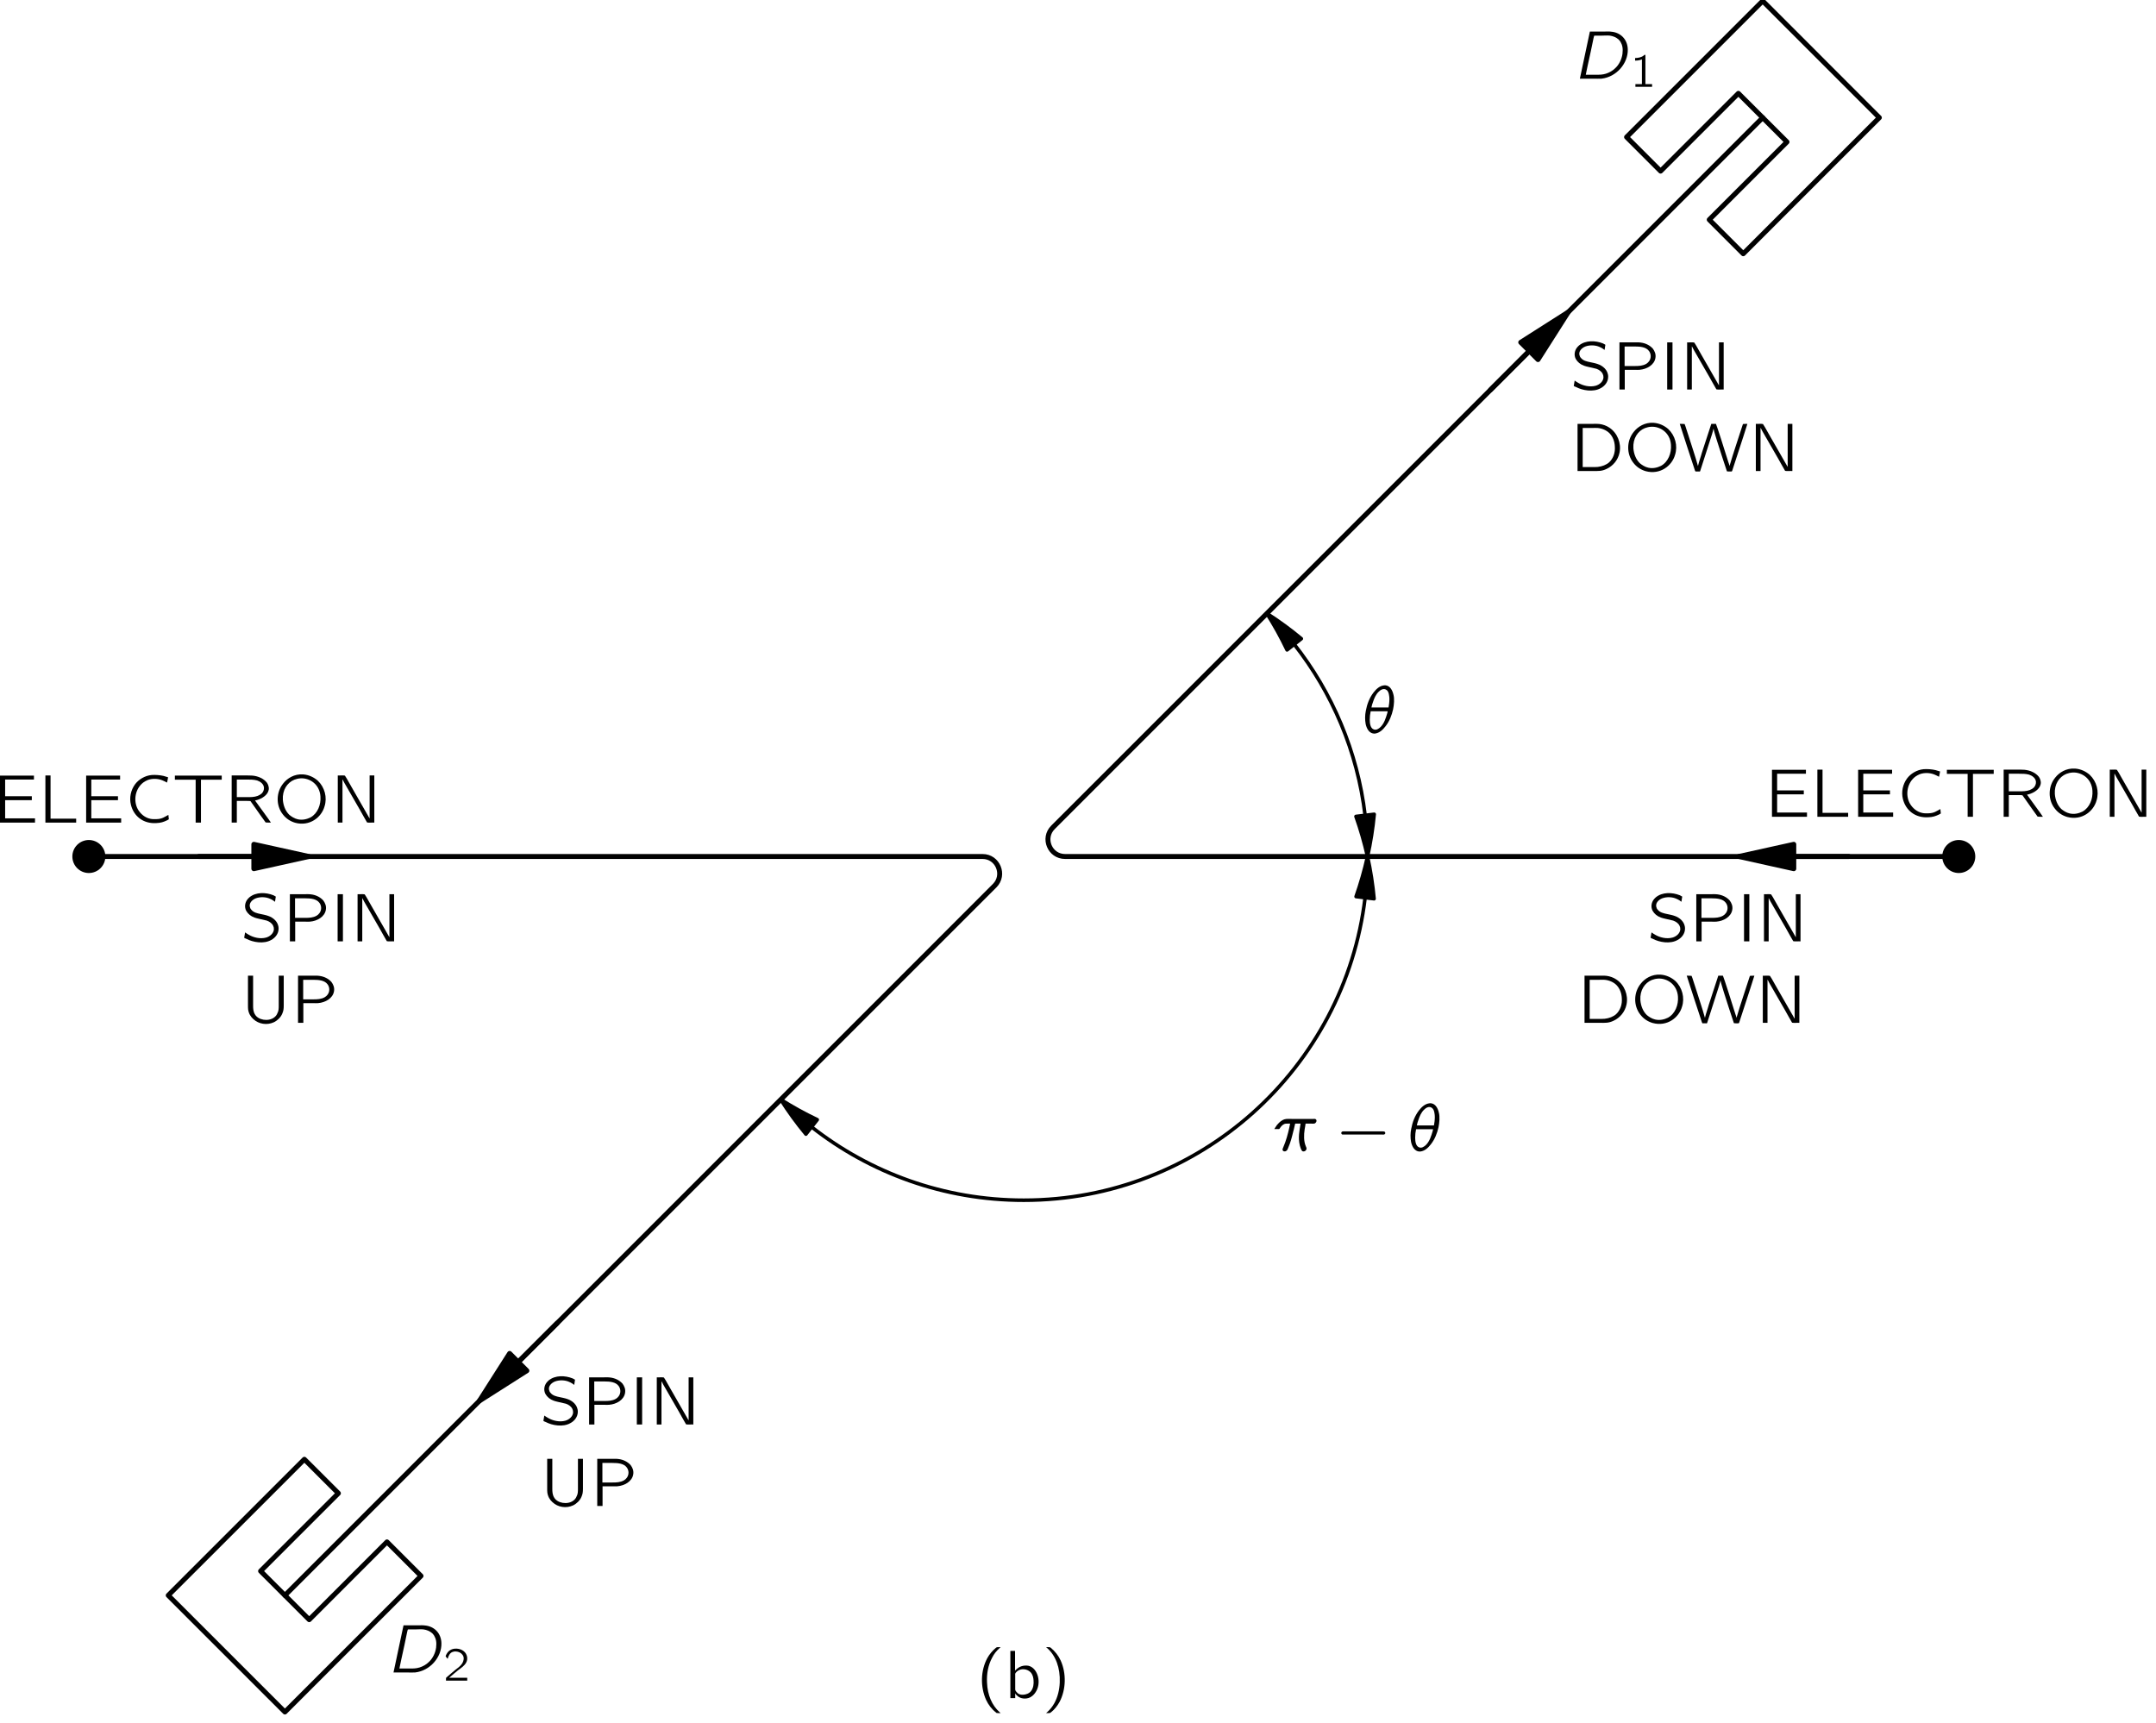 <?xml version="1.0" encoding="UTF-8" standalone="no"?>
<svg xmlns="http://www.w3.org/2000/svg" xmlns:xlink="http://www.w3.org/1999/xlink" version="1.1" width="384.6pt" height="307.3pt" viewBox="0.0 0.0 222.221 177.543">
 <defs id="defs8913">
  <g id="g8915">
   <g id="glyph0-0">
   </g>
   <g id="glyph0-1">
    <path d="M 2.594,1.547 C 2.562,1.516 2.5,1.484 2.469,1.438 1.703,0.75 1.234,-0.312 1.188,-1.609 c -0.047,-0.875 0.109,-1.781 0.531,-2.562 0.188,-0.375 0.438,-0.688 0.75,-0.969 C 2.5,-5.172 2.562,-5.203 2.594,-5.25 l -0.266,0 c -0.141,0 -0.125,0 -0.234,0.078 C 1.734,-4.875 1.422,-4.5 1.203,-4.094 0.531,-2.828 0.484,-1.172 1.094,0.188 c 0.234,0.5 0.562,0.938 1,1.281 0.078,0.078 0.078,0.078 0.234,0.078 l 0.266,0 z m 0,0" id="path8921"/>
   </g>
   <g id="glyph0-2">
    <path d="m 0.641,-2.656 c 0.125,-0.062 0.234,-0.141 0.344,-0.188 C 1.219,-2.953 1.453,-3 1.688,-3.016 1.766,-3.031 1.844,-3.031 1.906,-3.031 c 0.281,0.047 0.516,0.234 0.609,0.516 0.062,0.203 0.047,0.438 0.047,0.641 -0.375,0 -0.75,0.031 -1.094,0.125 -0.516,0.125 -1.141,0.391 -1.062,1.016 0.031,0.297 0.188,0.578 0.453,0.719 C 1.047,0.062 1.25,0.062 1.438,0.047 1.75,0.016 2.062,-0.062 2.328,-0.25 2.422,-0.312 2.484,-0.391 2.562,-0.469 l 0,0.469 0.5,0 0,-1.828 c 0,-0.203 0.031,-0.406 -0.016,-0.594 -0.062,-0.5 -0.5,-0.859 -0.953,-0.938 -0.297,-0.062 -0.734,0 -0.953,0.062 C 1.047,-3.281 0.672,-3.156 0.625,-3.094 0.609,-3.062 0.609,-3 0.609,-2.969 c 0.016,0.109 0.031,0.203 0.031,0.312 z M 2.562,-1.625 l 0,0.516 c 0,0.125 0,0.266 -0.062,0.375 -0.078,0.156 -0.234,0.266 -0.391,0.312 -0.328,0.125 -0.766,0.141 -1.062,-0.094 C 0.984,-0.562 0.906,-0.641 0.891,-0.75 0.812,-1.047 1.078,-1.281 1.328,-1.406 1.656,-1.547 2.109,-1.625 2.562,-1.625 z m 0,0" id="path8924"/>
   </g>
   <g id="glyph0-3">
    <path d="m 0.438,-5.25 c 0.031,0.047 0.078,0.078 0.125,0.109 C 1.422,-4.375 1.906,-3.125 1.844,-1.609 1.812,-0.859 1.641,-0.094 1.266,0.562 1.078,0.891 0.844,1.188 0.562,1.438 0.516,1.484 0.469,1.516 0.438,1.547 l 0.25,0 c 0.156,0 0.141,0 0.25,-0.078 C 1.297,1.188 1.594,0.812 1.828,0.391 2.484,-0.859 2.547,-2.531 1.938,-3.875 1.703,-4.391 1.359,-4.812 0.938,-5.172 0.844,-5.234 0.844,-5.25 0.688,-5.25 l -0.25,0 z m 0,0" id="path8927"/>
   </g>
   <g id="glyph0-4">
    <path d="m 0.734,-4.844 0,4.844 3.609,0 0,-0.438 -3.078,0 0,-1.875 2.75,0 0,-0.406 -2.75,0 0,-1.719 2.969,0 0,-0.406 -3.5,0 z m 0,0" id="path8930"/>
   </g>
   <g id="glyph0-5">
    <path d="m 0.734,-4.859 0,4.859 3.172,0 0,-0.406 -2.641,0 0,-4.453 -0.531,0 z m 0,0" id="path8933"/>
   </g>
   <g id="glyph0-6">
    <path d="m 4.531,-0.797 c -0.391,0.203 -0.625,0.422 -1.219,0.438 -0.219,0 -0.422,0.016 -0.625,-0.031 -0.562,-0.109 -1.031,-0.5 -1.312,-1 -0.484,-0.906 -0.25,-2.125 0.578,-2.75 0.141,-0.094 0.297,-0.188 0.453,-0.25 0.469,-0.172 1.031,-0.156 1.5,0.031 0.172,0.062 0.328,0.156 0.484,0.234 C 4.438,-4.312 4.469,-4.484 4.5,-4.672 4.344,-4.719 4.188,-4.766 4.031,-4.812 3.688,-4.891 3.188,-4.938 2.812,-4.906 c -0.719,0.062 -1.344,0.469 -1.703,0.938 -0.453,0.609 -0.625,1.406 -0.438,2.141 0.281,1.141 1.25,1.969 2.625,1.875 C 3.75,0.031 4.031,-0.062 4.391,-0.234 4.438,-0.266 4.547,-0.312 4.578,-0.344 c 0,-0.047 -0.031,-0.344 -0.047,-0.453 z m 0,0" id="path8936"/>
   </g>
   <g id="glyph0-7">
    <path d="m 0.281,-4.844 0,0.422 2.141,0 0,4.422 0.547,0 0,-4.422 2.141,0 0,-0.422 -4.828,0 z m 0,0" id="path8939"/>
   </g>
   <g id="glyph0-8">
    <path d="m 0.734,-4.859 0,4.859 0.531,0 0,-2.234 1.031,0 c 0.125,0 0.266,0 0.375,0.016 0.125,0.172 0.25,0.359 0.375,0.531 0.391,0.547 0.781,1.125 1.188,1.672 C 4.406,0 4.594,0 4.781,0 L 4.5,-0.406 3.141,-2.281 c 0.125,-0.016 0.266,-0.062 0.391,-0.109 0.5,-0.188 1.062,-0.594 1.031,-1.188 C 4.531,-3.812 4.469,-3.969 4.359,-4.125 4.031,-4.531 3.5,-4.781 2.891,-4.844 c -0.25,-0.016 -0.5,-0.016 -0.75,-0.016 l -1.406,0 z m 0.531,2.234 0,-1.812 1.047,0 c 0.344,0 0.703,0 1.047,0.094 C 3.688,-4.234 4.031,-3.984 4.062,-3.609 4.078,-3.375 3.984,-3.156 3.828,-3 3.703,-2.891 3.562,-2.812 3.406,-2.75 3.062,-2.625 2.688,-2.625 2.344,-2.625 l -1.078,0 z m 0,0" id="path8942"/>
   </g>
   <g id="glyph0-9">
    <path d="m 1.016,-4.047 c -0.75,0.906 -0.781,2.281 -0.047,3.203 0.312,0.406 0.734,0.703 1.266,0.859 1.5,0.406 2.719,-0.562 3.031,-1.688 C 5.562,-2.594 5.281,-3.656 4.562,-4.328 4.188,-4.656 3.672,-4.922 3.062,-4.969 2.141,-5.031 1.422,-4.562 1.016,-4.047 z M 3.5,-4.469 C 3.984,-4.312 4.375,-3.984 4.609,-3.547 4.75,-3.281 4.828,-2.984 4.844,-2.688 4.906,-1.859 4.562,-0.938 3.812,-0.531 3.438,-0.344 2.969,-0.234 2.5,-0.344 2.156,-0.422 1.875,-0.609 1.641,-0.797 1.219,-1.203 1.016,-1.781 0.969,-2.344 0.906,-3.359 1.422,-4.125 2.156,-4.422 2.562,-4.578 3.031,-4.625 3.5,-4.469 z m 0,0" id="path8945"/>
   </g>
   <g id="glyph0-10">
    <path d="M 0.75,-4.859 0.75,0 l 0.484,0 0,-4.438 0.016,0 0.188,0.359 1.594,2.766 c 0.25,0.438 0.484,0.875 0.734,1.297 0.219,0.047 0.5,0 0.75,0.016 l 0,-4.859 -0.484,0 0,4.438 -1.828,-3.188 c -0.25,-0.406 -0.453,-0.844 -0.719,-1.234 -0.203,-0.047 -0.5,0 -0.734,-0.016 z m 0,0" id="path8948"/>
   </g>
   <g id="glyph0-11">
    <path d="m 0.438,-0.922 c -0.016,0.062 -0.094,0.516 -0.094,0.547 0.016,0.016 0.047,0.031 0.062,0.047 L 0.594,-0.25 C 1.25,0.094 2.359,0.297 3.125,-0.141 c 0.391,-0.203 0.766,-0.625 0.766,-1.172 0,-0.719 -0.594,-1.156 -1.078,-1.312 -0.141,-0.062 -0.656,-0.172 -0.75,-0.188 -0.375,-0.078 -0.766,-0.156 -1,-0.469 C 1.016,-3.328 0.984,-3.375 0.969,-3.438 0.766,-3.891 1.141,-4.281 1.547,-4.438 2.016,-4.609 2.594,-4.578 3,-4.391 c 0.109,0.047 0.234,0.109 0.328,0.172 0.062,0.047 0.125,0.094 0.188,0.141 0.031,-0.125 0.047,-0.266 0.062,-0.391 C 3.594,-4.562 3.641,-4.625 3.531,-4.656 L 3.359,-4.75 C 2.578,-5.062 1.562,-5.094 0.891,-4.547 0.797,-4.469 0.719,-4.375 0.656,-4.297 0.438,-4 0.344,-3.562 0.547,-3.156 c 0.188,0.328 0.469,0.562 0.859,0.703 0.141,0.047 0.297,0.094 0.453,0.125 0.156,0.031 0.703,0.156 0.812,0.188 0.266,0.094 0.531,0.266 0.656,0.531 0.062,0.125 0.078,0.219 0.078,0.391 C 3.359,-0.797 2.984,-0.5 2.609,-0.391 1.984,-0.219 1.297,-0.406 0.859,-0.656 0.703,-0.734 0.578,-0.828 0.438,-0.922 z m 0,0" id="path8951"/>
   </g>
   <g id="glyph0-12">
    <path d="m 0.734,-4.859 0,4.859 0.547,0 0,-2.031 1.016,0 c 0.172,0 0.328,0.016 0.5,0 C 3.562,-2.094 4.312,-2.531 4.438,-3.234 4.516,-3.641 4.359,-3.969 4.172,-4.219 3.875,-4.547 3.438,-4.781 2.906,-4.844 2.672,-4.875 2.422,-4.859 2.172,-4.859 l -1.438,0 z m 0.531,2.438 0,-2.016 1.031,0 c 0.609,0 1.188,0.062 1.484,0.469 0.234,0.312 0.234,0.75 0,1.062 -0.078,0.109 -0.188,0.203 -0.297,0.266 C 3.125,-2.438 2.719,-2.422 2.328,-2.422 l -1.062,0 z m 0,0" id="path8954"/>
   </g>
   <g id="glyph0-13">
    <path d="m 0.734,-4.859 0,4.859 0.547,0 0,-4.859 -0.547,0 z m 0,0" id="path8957"/>
   </g>
   <g id="glyph0-14">
    <path d="m 0.734,-4.859 0,3.062 c 0,0.141 0,0.281 0.016,0.422 0.062,0.422 0.266,0.75 0.531,0.984 0.562,0.531 1.422,0.656 2.125,0.328 0.359,-0.172 0.703,-0.5 0.859,-0.875 0.125,-0.297 0.156,-0.469 0.156,-0.875 l 0,-3.047 -0.516,0 0,3.078 c 0,0.281 0,0.547 -0.141,0.797 -0.062,0.172 -0.188,0.328 -0.344,0.438 -0.594,0.438 -1.641,0.266 -1.969,-0.328 -0.172,-0.281 -0.188,-0.594 -0.188,-0.906 l 0,-3.078 -0.531,0 z m 0,0" id="path8960"/>
   </g>
   <g id="glyph0-15">
    <path d="m 0.734,-4.859 0,4.859 1.531,0 c 0.625,0 0.953,0.031 1.469,-0.219 C 4.375,-0.516 4.906,-1.125 5.062,-1.891 5.266,-2.859 4.844,-3.922 4.016,-4.469 c -0.297,-0.203 -0.656,-0.328 -1,-0.375 C 2.734,-4.875 2.438,-4.859 2.156,-4.859 l -1.422,0 z m 0.531,4.453 0,-4.031 0.969,0 c 0.188,0 0.391,-0.016 0.578,0 0.484,0.047 0.922,0.25 1.219,0.547 0.359,0.375 0.531,0.875 0.547,1.375 0.047,0.594 -0.141,1.203 -0.594,1.625 -0.281,0.25 -0.719,0.422 -1.172,0.469 C 2.625,-0.406 2.438,-0.406 2.25,-0.406 l -0.984,0 z m 0,0" id="path8963"/>
   </g>
   <g id="glyph0-16">
    <path d="m 0.109,-4.859 c 0.031,0.141 1.5,4.609 1.5,4.609 C 1.625,-0.203 1.688,0.016 1.719,0.031 1.75,0.062 1.797,0.047 1.828,0.047 l 0.219,0 c 0.047,0 0.078,0.016 0.125,0 0.031,0 0.047,-0.047 0.047,-0.062 0.016,-0.062 0.312,-0.969 0.312,-0.969 L 3.219,-3.125 c 0.094,-0.281 0.312,-0.953 0.359,-1.219 l 0.016,0 c 0.094,0.438 0.234,0.797 0.344,1.203 0.344,1.062 0.672,2.125 1.031,3.172 0.156,0.031 0.344,0.016 0.5,0.016 l 0.047,-0.078 1.141,-3.5 0.422,-1.328 c -0.141,0 -0.312,0 -0.453,0.016 l -0.031,0.078 c -0.453,1.422 -0.938,2.812 -1.359,4.25 l 0,0 c -0.016,-0.125 -0.062,-0.25 -0.109,-0.375 l -0.219,-0.688 C 4.844,-1.812 3.891,-4.797 3.844,-4.844 3.828,-4.875 3.75,-4.859 3.719,-4.859 l -0.359,0 -0.969,2.969 c -0.125,0.469 -0.297,0.891 -0.406,1.375 -0.297,-1.094 -0.672,-2.125 -1,-3.203 C 0.844,-4.094 0.75,-4.5 0.609,-4.844 c -0.156,-0.016 -0.328,-0.016 -0.5,-0.016 z m 0,0" id="path8966"/>
   </g>
   <g id="glyph0-17">
    <path d="m 0.594,-4.859 0,4.859 0.5,0 0,-0.469 0.016,0 c 0.047,0.109 0.156,0.203 0.25,0.281 0.312,0.25 0.828,0.328 1.281,0.109 0.219,-0.125 0.391,-0.281 0.516,-0.469 0.703,-0.969 0.281,-2.547 -0.688,-2.781 -0.141,-0.031 -0.281,-0.031 -0.438,-0.016 -0.406,0.047 -0.719,0.25 -0.953,0.516 l 0,-2.031 -0.484,0 z M 1.812,-2.969 C 2.156,-3 2.531,-2.859 2.75,-2.578 c 0.156,0.219 0.219,0.484 0.234,0.75 0.031,0.375 -0.016,0.781 -0.25,1.094 -0.203,0.266 -0.531,0.375 -0.844,0.391 C 1.609,-0.328 1.375,-0.422 1.219,-0.641 1.172,-0.688 1.125,-0.75 1.109,-0.812 1.094,-0.859 1.094,-0.906 1.094,-0.938 l 0,-1.391 c 0,-0.078 -0.016,-0.156 0.016,-0.219 0.031,-0.078 0.109,-0.125 0.156,-0.188 0.156,-0.125 0.344,-0.219 0.547,-0.234 z m 0,0" id="path8969"/>
   </g>
   <g id="glyph1-0">
   </g>
   <g id="glyph1-1">
    <path d="M 1.766,-4.859 0.734,0 l 1.375,0 c 0.281,0 0.562,0.016 0.844,0 1.562,-0.172 2.766,-1.594 2.719,-3.031 C 5.641,-4.078 4.906,-4.766 3.969,-4.844 3.766,-4.875 3.531,-4.859 3.312,-4.859 l -1.547,0 z M 1.344,-0.406 c 0.016,-0.109 0.047,-0.203 0.062,-0.312 0.047,-0.219 0.094,-0.438 0.141,-0.672 0.109,-0.5 0.516,-2.328 0.594,-2.781 L 2.188,-4.359 C 2.203,-4.422 2.203,-4.438 2.281,-4.438 l 0.703,0 c 0.281,0 0.562,-0.031 0.844,0 0.328,0.047 0.641,0.172 0.891,0.391 0.078,0.078 0.141,0.156 0.203,0.25 C 5.125,-3.453 5.188,-3.094 5.125,-2.562 5.047,-2 4.781,-1.453 4.375,-1.078 4.109,-0.812 3.766,-0.625 3.422,-0.516 3.062,-0.406 2.797,-0.406 2.359,-0.406 l -1.016,0 z m 0,0" id="path8975"/>
   </g>
   <g id="glyph1-2">
    <path d="M 2.266,-4.906 C 1.812,-4.859 1.453,-4.516 1.188,-4.172 0.766,-3.625 0.516,-2.969 0.391,-2.281 0.297,-1.828 0.297,-1.359 0.375,-0.922 0.469,-0.484 0.734,0.109 1.344,0.062 1.812,0 2.156,-0.344 2.422,-0.688 c 0.406,-0.516 0.641,-1.125 0.781,-1.75 0.094,-0.453 0.156,-1.094 0.031,-1.531 -0.094,-0.406 -0.328,-0.875 -0.781,-0.938 -0.062,0 -0.125,-0.016 -0.188,0 z m 0.469,2.281 -1.766,0 C 1,-2.812 1.062,-3 1.125,-3.172 1.25,-3.562 1.422,-3.969 1.719,-4.25 1.906,-4.453 2.25,-4.641 2.516,-4.438 2.688,-4.328 2.75,-4.109 2.781,-3.922 c 0.062,0.281 0.047,0.594 0.016,0.875 C 2.781,-2.906 2.75,-2.766 2.734,-2.625 z m -0.094,0.391 C 2.625,-2.172 2.625,-2.109 2.609,-2.062 2.438,-1.5 2.297,-1.016 1.922,-0.625 1.734,-0.438 1.453,-0.25 1.188,-0.375 0.875,-0.5 0.797,-0.953 0.797,-1.359 c 0,-0.297 0.031,-0.594 0.094,-0.875 l 1.75,0 z m 0,0" id="path8978"/>
   </g>
   <g id="glyph1-3">
    <path d="m 0.203,-2.25 0.359,0 c 0.109,0 0.156,0.016 0.203,-0.078 C 0.875,-2.5 1.016,-2.672 1.219,-2.766 1.328,-2.812 1.438,-2.812 1.562,-2.812 l 0.266,0 c -0.031,0.125 -0.047,0.25 -0.078,0.391 -0.156,0.703 -0.344,1.391 -0.609,2 -0.031,0.094 -0.094,0.203 -0.094,0.297 0.031,0.188 0.25,0.219 0.375,0.125 0.125,-0.062 0.172,-0.219 0.219,-0.344 0.234,-0.531 0.375,-1.094 0.516,-1.672 0.062,-0.172 0.172,-0.75 0.188,-0.781 C 2.375,-2.828 2.453,-2.812 2.484,-2.812 l 0.422,0 C 2.797,-2.094 2.625,-1.406 2.828,-0.562 2.859,-0.422 2.969,-0.094 3.062,0 3.141,0.078 3.266,0.062 3.359,0.016 3.422,-0.016 3.453,-0.062 3.5,-0.141 3.562,-0.266 3.484,-0.391 3.438,-0.5 3.234,-0.984 3.234,-1.625 3.328,-2.234 3.359,-2.422 3.406,-2.625 3.422,-2.812 l 0.609,0 c 0.109,0 0.219,0.016 0.328,-0.016 0.141,-0.062 0.25,-0.25 0.156,-0.391 -0.062,-0.109 -0.203,-0.078 -0.312,-0.078 l -2.203,0 c -0.25,0 -0.531,-0.031 -0.781,0.047 -0.375,0.141 -0.734,0.5 -0.922,0.844 -0.031,0.047 -0.078,0.109 -0.094,0.156 z m 0,0" id="path8981"/>
   </g>
   <g id="glyph2-0">
   </g>
   <g id="glyph2-1">
    <path d="m 0.547,-2.969 0,0.266 c 0.25,0 0.484,-0.031 0.703,-0.125 l 0,2.547 -0.672,0 0,0.281 1.719,0 0,-0.281 -0.688,0 0,-3.016 c -0.031,0 -0.062,0 -0.094,0 -0.031,0.016 -0.062,0.062 -0.094,0.078 -0.203,0.172 -0.562,0.25 -0.875,0.25 z m 0,0" id="path8987"/>
   </g>
   <g id="glyph2-2">
    <path d="m 0.438,-2.25 c 0.078,-0.281 0.203,-0.594 0.5,-0.703 C 1.062,-3 1.188,-3.016 1.312,-3 c 0.25,0.016 0.5,0.125 0.656,0.344 0.109,0.141 0.141,0.312 0.109,0.5 -0.062,0.453 -0.469,0.766 -0.812,1.016 -0.281,0.219 -0.844,0.719 -0.844,0.719 l -0.094,0.078 c -0.062,0.062 -0.062,0.047 -0.062,0.156 l 0,0.188 2.188,0 0,-0.297 -1.859,0 C 0.781,-0.469 1.344,-0.938 1.5,-1.062 1.812,-1.297 2.156,-1.516 2.344,-1.859 2.562,-2.25 2.438,-2.766 2.094,-3.031 c -0.375,-0.312 -1.062,-0.375 -1.469,-0.062 -0.156,0.109 -0.281,0.297 -0.359,0.469 0,0.031 -0.047,0.078 -0.031,0.125 0,0.031 0.031,0.047 0.062,0.078 0.031,0.062 0.078,0.125 0.141,0.172 z m 0,0" id="path8990"/>
   </g>
   <g id="glyph3-0">
   </g>
   <g id="glyph3-1">
    <path d="m 0.734,-2 c -0.141,0.047 -0.156,0.25 0,0.312 0.031,0 0.078,0 0.125,0 l 3.953,0 c 0.094,0 0.219,0.031 0.297,-0.047 C 5.203,-1.812 5.156,-1.984 5.031,-2 4.938,-2.016 4.844,-2.016 4.75,-2.016 l -3.875,0 c -0.047,0 -0.094,0 -0.141,0.016 z m 0,0" id="path8996"/>
   </g>
  </g>
 </defs>
 <g transform="translate(-1.695,-198.607)" id="g9982">
  <path d="m 203.586,286.883 -92.113,0 c -1.57,0 -2.355,-1.895 -1.246,-3.004 l 73.152,-73.152" id="path9045" fill="none" stroke="#000000" stroke-linejoin="round" stroke-linecap="round" stroke-width="0.51" stroke-miterlimit="10"/>
  <path d="m 10.852,286.883 92.117,0 c 1.566,0 2.355,1.898 1.246,3.008 L 31.062,363.043" id="path9047" fill="none" stroke="#000000" stroke-linejoin="round" stroke-linecap="round" stroke-width="0.51" stroke-miterlimit="10"/>
  <path d="m 27.859,286.883 -5.668,0" id="path9049" fill="none" stroke="#000000" stroke-linejoin="round" stroke-linecap="round" stroke-width="0.51" stroke-miterlimit="10"/>
  <path d="m 33.527,286.883 -5.668,-1.254 0,2.512 5.668,-1.258" id="path9051"/>
  <path d="m 33.527,286.883 -5.668,-1.254 0,2.512 5.668,-1.258 z m 0,0" id="path9053" fill="none" stroke="#000000" stroke-linejoin="round" stroke-linecap="round" stroke-width="0.51" stroke-miterlimit="10"/>
  <path d="m 159.328,234.777 -4.008,4.008" id="path9055" fill="none" stroke="#000000" stroke-linejoin="round" stroke-linecap="round" stroke-width="0.51" stroke-miterlimit="10"/>
  <path d="m 163.336,230.77 -4.898,3.117 1.781,1.777 3.117,-4.895" id="path9057"/>
  <path d="m 163.336,230.77 -4.898,3.117 1.781,1.777 3.117,-4.895 z m 0,0" id="path9059" fill="none" stroke="#000000" stroke-linejoin="round" stroke-linecap="round" stroke-width="0.51" stroke-miterlimit="10"/>
  <path d="m 186.582,286.883 5.668,0" id="path9061" fill="none" stroke="#000000" stroke-linejoin="round" stroke-linecap="round" stroke-width="0.51" stroke-miterlimit="10"/>
  <path d="m 180.91,286.883 5.672,1.258 0,-2.512 -5.672,1.254" id="path9063"/>
  <path d="m 180.91,286.883 5.672,1.258 0,-2.512 -5.672,1.254 z m 0,0" id="path9065" fill="none" stroke="#000000" stroke-linejoin="round" stroke-linecap="round" stroke-width="0.51" stroke-miterlimit="10"/>
  <path d="m 55.109,338.992 4.012,-4.008" id="path9067" fill="none" stroke="#000000" stroke-linejoin="round" stroke-linecap="round" stroke-width="0.51" stroke-miterlimit="10"/>
  <path d="M 51.102,343 56,339.883 54.223,338.105 51.102,343" id="path9069"/>
  <path d="M 51.102,343 56,339.883 54.223,338.105 51.102,343 z m 0,0" id="path9071" fill="none" stroke="#000000" stroke-linejoin="round" stroke-linecap="round" stroke-width="0.51" stroke-miterlimit="10"/>
  <path d="m 195.402,210.727 -14.027,14.027 -3.508,-3.508 8.016,-8.016 -5.012,-5.008 -8.016,8.016 -3.508,-3.508 14.031,-14.031 12.023,12.027 z m 0,0" id="path9073" fill="none" stroke="#000000" stroke-linejoin="round" stroke-linecap="round" stroke-width="0.51" stroke-miterlimit="10"/>
  <path d="m 19.035,363.043 14.031,-14.027 3.508,3.504 -8.02,8.02 5.012,5.008 8.016,-8.016 3.508,3.508 L 31.062,375.066 19.035,363.043 z m 0,0" id="path9075" fill="none" stroke="#000000" stroke-linejoin="round" stroke-linecap="round" stroke-width="0.51" stroke-miterlimit="10"/>
  <path d="m 12.555,286.883 c 0,-0.938 -0.762,-1.699 -1.703,-1.699 -0.938,0 -1.699,0.762 -1.699,1.699 0,0.941 0.762,1.703 1.699,1.703 0.941,0 1.703,-0.762 1.703,-1.703" id="path9077"/>
  <path d="m 205.289,286.883 c 0,-0.938 -0.762,-1.699 -1.703,-1.699 -0.938,0 -1.699,0.762 -1.699,1.699 0,0.941 0.762,1.703 1.699,1.703 0.941,0 1.703,-0.762 1.703,-1.703" id="path9079"/>
  <path d="m 135.094,265.012 c 3.91,4.973 6.516,11.023 7.305,17.633" id="path9081" fill="none" stroke="#000000" stroke-linejoin="round" stroke-linecap="round" stroke-width="0.368" stroke-miterlimit="10"/>
  <path d="m 132.273,261.832 c 0.766,1.207 1.465,2.461 2.082,3.758 l 1.469,-1.156 c -1.129,-0.941 -2.316,-1.809 -3.551,-2.602" id="path9083"/>
  <path d="m 132.273,261.832 c 0.766,1.207 1.465,2.461 2.082,3.758 l 1.469,-1.156 c -1.129,-0.941 -2.316,-1.809 -3.551,-2.602 z m 0,0" id="path9085" fill="none" stroke="#000000" stroke-linejoin="round" stroke-linecap="round" stroke-width="0.368" stroke-miterlimit="10"/>
  <path d="m 142.648,286.883 c 0.324,-1.453 0.551,-2.906 0.688,-4.352 l -1.879,0.223 c 0.477,1.336 0.871,2.715 1.191,4.129" id="path9087"/>
  <path d="m 142.648,286.883 c 0.324,-1.453 0.551,-2.906 0.688,-4.352 l -1.879,0.223 c 0.477,1.336 0.871,2.715 1.191,4.129 z m 0,0" id="path9089" fill="none" stroke="#000000" stroke-linejoin="round" stroke-linecap="round" stroke-width="0.368" stroke-miterlimit="10"/>
  <path d="m 85.344,314.758 c 6.023,4.73 13.621,7.555 21.875,7.555 18.133,0 33.082,-13.617 35.18,-31.188" id="path9091" fill="none" stroke="#000000" stroke-linejoin="round" stroke-linecap="round" stroke-width="0.368" stroke-miterlimit="10"/>
  <path d="m 82.168,311.938 c 0.789,1.238 1.656,2.43 2.594,3.562 l 1.168,-1.488 c -1.293,-0.613 -2.551,-1.309 -3.762,-2.074" id="path9093"/>
  <path d="m 82.168,311.938 c 0.789,1.238 1.656,2.43 2.594,3.562 l 1.168,-1.488 c -1.293,-0.613 -2.551,-1.309 -3.762,-2.074 z m 0,0" id="path9095" fill="none" stroke="#000000" stroke-linejoin="round" stroke-linecap="round" stroke-width="0.368" stroke-miterlimit="10"/>
  <path d="m 142.648,286.883 c -0.312,1.418 -0.711,2.797 -1.18,4.133 l 1.855,0.223 c -0.133,-1.445 -0.355,-2.898 -0.676,-4.355" id="path9097"/>
  <path d="m 142.648,286.883 c -0.312,1.418 -0.711,2.797 -1.18,4.133 l 1.855,0.223 c -0.133,-1.445 -0.355,-2.898 -0.676,-4.355 z m 0,0" id="path9099" fill="none" stroke="#000000" stroke-linejoin="round" stroke-linecap="round" stroke-width="0.368" stroke-miterlimit="10"/>
  <use id="use9311" width="224.63" height="376.15" xlink:href="#glyph0-1" transform="translate(102.24,373.63)"/>
  <use id="use9315" width="224.63" height="376.15" xlink:href="#glyph0-17" transform="translate(105.24,373.63)"/>
  <use id="use9319" width="224.63" height="376.15" xlink:href="#glyph0-3" transform="translate(109.08,373.63)"/>
  <use id="use9323" width="224.63" height="376.15" xlink:href="#glyph1-1" transform="translate(163.8,206.71)"/>
  <use id="use9327" width="224.63" height="376.15" xlink:href="#glyph2-1" transform="translate(169.68,207.55)"/>
  <use id="use9331" width="224.63" height="376.15" xlink:href="#glyph1-1" transform="translate(41.52,370.99)"/>
  <use id="use9335" width="224.63" height="376.15" xlink:href="#glyph2-2" transform="translate(47.4,371.83)"/>
  <use id="use9339" width="224.63" height="376.15" xlink:href="#glyph0-4" transform="translate(0.96,283.39)"/>
  <use id="use9343" width="224.63" height="376.15" xlink:href="#glyph0-5" transform="translate(5.64,283.39)"/>
  <use id="use9347" width="224.63" height="376.15" xlink:href="#glyph0-4" transform="translate(9.84,283.39)"/>
  <use id="use9351" width="224.63" height="376.15" xlink:href="#glyph0-6" transform="translate(14.52,283.39)"/>
  <use id="use9355" width="224.63" height="376.15" xlink:href="#glyph0-7" transform="translate(19.44,283.39)"/>
  <use id="use9359" width="224.63" height="376.15" xlink:href="#glyph0-8" transform="translate(24.84,283.39)"/>
  <use id="use9363" width="224.63" height="376.15" xlink:href="#glyph0-9" transform="translate(29.88,283.39)"/>
  <use id="use9367" width="224.63" height="376.15" xlink:href="#glyph0-10" transform="translate(35.76,283.39)"/>
  <use id="use9371" width="224.63" height="376.15" xlink:href="#glyph0-11" transform="translate(26.52,295.63)"/>
  <use id="use9375" width="224.63" height="376.15" xlink:href="#glyph0-12" transform="translate(30.84,295.63)"/>
  <use id="use9379" width="224.63" height="376.15" xlink:href="#glyph0-13" transform="translate(35.76,295.63)"/>
  <use id="use9383" width="224.63" height="376.15" xlink:href="#glyph0-10" transform="translate(37.8,295.63)"/>
  <use id="use9387" width="224.63" height="376.15" xlink:href="#glyph0-14" transform="translate(26.52,304.03)"/>
  <use id="use9391" width="224.63" height="376.15" xlink:href="#glyph0-12" transform="translate(31.68,304.03)"/>
  <use id="use9395" width="224.63" height="376.15" xlink:href="#glyph0-4" transform="translate(183.6,282.79)"/>
  <use id="use9399" width="224.63" height="376.15" xlink:href="#glyph0-5" transform="translate(188.28,282.79)"/>
  <use id="use9403" width="224.63" height="376.15" xlink:href="#glyph0-4" transform="translate(192.48,282.79)"/>
  <use id="use9407" width="224.63" height="376.15" xlink:href="#glyph0-6" transform="translate(197.16,282.79)"/>
  <use id="use9411" width="224.63" height="376.15" xlink:href="#glyph0-7" transform="translate(202.08,282.79)"/>
  <use id="use9415" width="224.63" height="376.15" xlink:href="#glyph0-8" transform="translate(207.48,282.79)"/>
  <use id="use9419" width="224.63" height="376.15" xlink:href="#glyph0-9" transform="translate(212.52,282.79)"/>
  <use id="use9423" width="224.63" height="376.15" xlink:href="#glyph0-10" transform="translate(218.4,282.79)"/>
  <use id="use9427" width="224.63" height="376.15" xlink:href="#glyph0-11" transform="translate(171.48,295.63)"/>
  <use id="use9431" width="224.63" height="376.15" xlink:href="#glyph0-12" transform="translate(175.8,295.63)"/>
  <use id="use9435" width="224.63" height="376.15" xlink:href="#glyph0-13" transform="translate(180.72,295.63)"/>
  <use id="use9439" width="224.63" height="376.15" xlink:href="#glyph0-10" transform="translate(182.76,295.63)"/>
  <use id="use9443" width="224.63" height="376.15" xlink:href="#glyph0-15" transform="translate(164.28,304.03)"/>
  <use id="use9447" width="224.63" height="376.15" xlink:href="#glyph0-9" transform="translate(169.8,304.03)"/>
  <use id="use9451" width="224.63" height="376.15" xlink:href="#glyph0-16" transform="translate(175.44,304.03)"/>
  <use id="use9455" width="224.63" height="376.15" xlink:href="#glyph0-10" transform="translate(182.64,304.03)"/>
  <use id="use9459" width="224.63" height="376.15" xlink:href="#glyph0-11" transform="translate(163.56,238.75)"/>
  <use id="use9463" width="224.63" height="376.15" xlink:href="#glyph0-12" transform="translate(167.88,238.75)"/>
  <use id="use9467" width="224.63" height="376.15" xlink:href="#glyph0-13" transform="translate(172.8,238.75)"/>
  <use id="use9471" width="224.63" height="376.15" xlink:href="#glyph0-10" transform="translate(174.84,238.75)"/>
  <use id="use9475" width="224.63" height="376.15" xlink:href="#glyph0-15" transform="translate(163.56,247.15)"/>
  <use id="use9479" width="224.63" height="376.15" xlink:href="#glyph0-9" transform="translate(169.08,247.15)"/>
  <use id="use9483" width="224.63" height="376.15" xlink:href="#glyph0-16" transform="translate(174.721,247.15)"/>
  <use id="use9487" width="224.63" height="376.15" xlink:href="#glyph0-10" transform="translate(181.921,247.15)"/>
  <use id="use9491" width="224.63" height="376.15" xlink:href="#glyph0-11" transform="translate(57.36,345.43)"/>
  <use id="use9495" width="224.63" height="376.15" xlink:href="#glyph0-12" transform="translate(61.68,345.43)"/>
  <use id="use9499" width="224.63" height="376.15" xlink:href="#glyph0-13" transform="translate(66.6,345.43)"/>
  <use id="use9503" width="224.63" height="376.15" xlink:href="#glyph0-10" transform="translate(68.64,345.43)"/>
  <use id="use9507" width="224.63" height="376.15" xlink:href="#glyph0-14" transform="translate(57.36,353.83)"/>
  <use id="use9511" width="224.63" height="376.15" xlink:href="#glyph0-12" transform="translate(62.52,353.83)"/>
  <use id="use9515" width="224.63" height="376.15" xlink:href="#glyph1-2" transform="translate(142.08,274.15)"/>
  <use id="use9519" width="224.63" height="376.15" xlink:href="#glyph1-3" transform="translate(132.84,317.23)"/>
  <use id="use9523" width="224.63" height="376.15" xlink:href="#glyph3-1" transform="translate(139.32,317.23)"/>
  <use id="use9527" width="224.63" height="376.15" xlink:href="#glyph1-2" transform="translate(146.76,317.23)"/>
 </g>
</svg>

